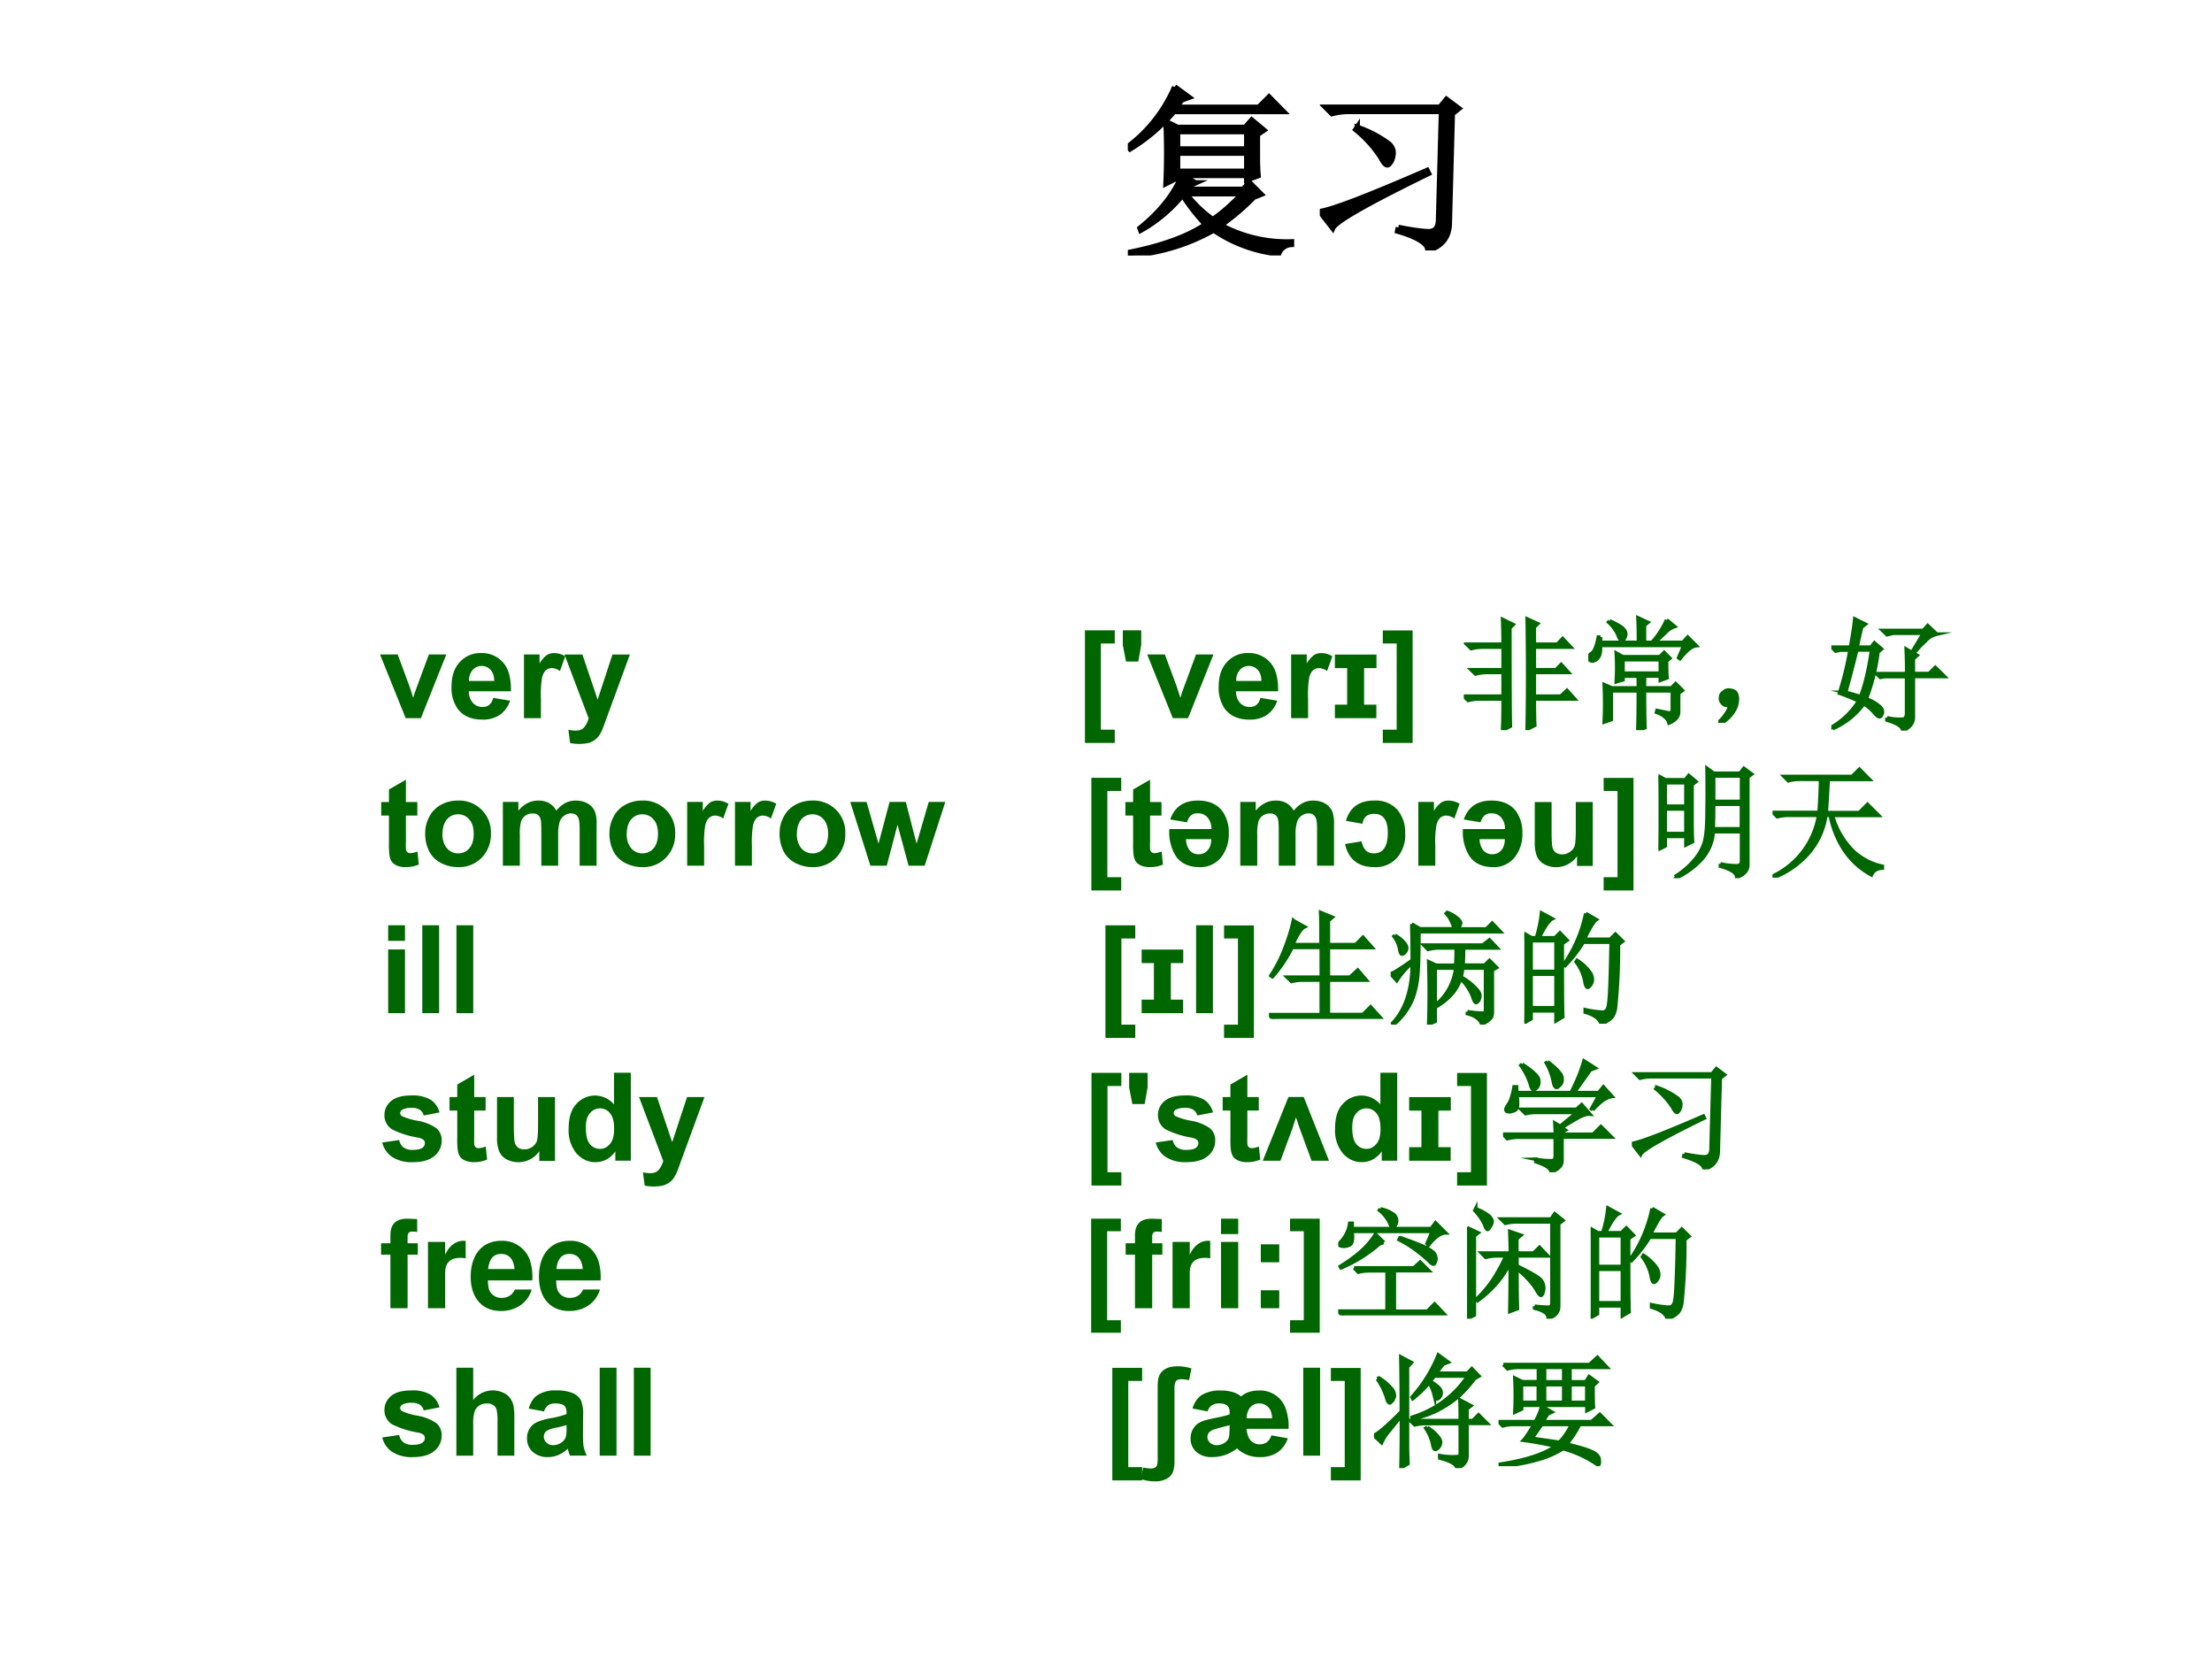 <svg xmlns="http://www.w3.org/2000/svg" xmlns:xlink="http://www.w3.org/1999/xlink" width="960" height="720" viewBox="0 0 720 540"><rect x="0" y="0" width="720" height="540" fill="#808080" stroke="none"/><g data-name="P"><clipPath id="a"><path fill-rule="evenodd" d="M0 540h720V0H0Z"/></clipPath><g clip-path="url(#a)"><path fill="#fff" fill-rule="evenodd" d="M0 540h720V0H0Z"/></g></g><g data-name="P"><symbol id="b"><path d="M.27.672V.578h.375v.094H.27m0-.117V.457h.375v.098H.27m.046-.22a.668.668 0 0 1 .145-.14c.05.034.103.081.16.14H.316m-.062.58L.332.858.293.844.262.804H.71L.766.86.844.781H.25A.981.981 0 0 0 .012.578L0 .59a.795.795 0 0 1 .254.324m.113-.52L.336.38.32.359h.305L.66.395.723.332.683.316C.624.256.564.206.504.164a.757.757 0 0 1 .384-.09V.06a.077.077 0 0 1-.07-.051.764.764 0 0 0-.352.129A1.094 1.094 0 0 0 .004 0v.016c.182.036.322.087.418.152a1.06 1.06 0 0 0-.125.16A.789.789 0 0 0 .07.137L.066.148c.11.089.185.184.227.286H.27V.422L.207.39a3.7 3.7 0 0 1 0 .336L.27.695h.367l.035.04L.738.68.703.656V.543c0-.042.001-.078.004-.11L.645.41v.024H.297l.07-.04Z"/></symbol><symbol id="c"><path d="M.426.125C.506.109.563.102.594.102c.034.002.05.024.05.066L.66.754h-.5A.355.355 0 0 1 .066.742L.031.777h.621L.687.82.754.77.719.742.703.152C.703.074.664.023.586 0 .589.036.534.072.422.105l.004.02M0 .211c.07.01.264.085.582.223L.59.418C.26.257.086.158.07.121L0 .211m.203.457a.632.632 0 0 0 .172-.09C.391.563.398.547.398.531A.104.104 0 0 0 .387.484C.379.471.372.464.367.464c-.01 0-.022.014-.035.04a.66.66 0 0 1-.137.152l.008.012Z"/></symbol><use xlink:href="#b" transform="matrix(60 0 0 -60 367.104 83.16)"/><use xlink:href="#c" transform="matrix(60 0 0 -60 429.592 81.519)"/><use xlink:href="#b" fill="none" stroke="#000" stroke-miterlimit="10" stroke-width=".029" transform="matrix(60 0 0 -60 367.104 83.16)"/><use xlink:href="#c" fill="none" stroke="#000" stroke-miterlimit="10" stroke-width=".029" transform="matrix(60 0 0 -60 429.592 81.519)"/><symbol id="d"><path d="M-2147483500-2147483500Z"/></symbol><use xlink:href="#d" transform="matrix(60 0 0 -60 128849010000 -128849010000)"/></g><g data-name="P"><symbol id="e"><path d="M.209 0 0 .519h.144L.242.254.27.166.284.21.3.254l.098.265H.54L.333 0H.209Z"/></symbol><symbol id="f"><path d="M.34.177.477.154A.225.225 0 0 0 .394.039.245.245 0 0 0 .25 0c-.09 0-.156.03-.2.088A.297.297 0 0 0 0 .268c0 .085.022.152.067.2a.222.222 0 0 0 .17.074A.23.23 0 0 0 .42.465C.465.415.486.337.484.231H.141A.14.14 0 0 1 .174.136.104.104 0 0 1 .253.103c.021 0 .04.005.054.017.015.012.026.03.033.057m.008.138c0 .04-.011.07-.03.09a.094.094 0 0 1-.072.032.095.095 0 0 1-.074-.033.127.127 0 0 1-.029-.089h.205Z"/></symbol><symbol id="g"><path d="M.137 0H0v.519h.127V.445a.224.224 0 0 0 .059.069.11.11 0 0 0 .06.016.174.174 0 0 0 .09-.026L.293.384A.12.12 0 0 1 .23.408.075.075 0 0 1 .18.391C.167.381.156.361.148.334A.832.832 0 0 1 .138.16V0Z"/></symbol><symbol id="h"><path d="M0 .729h.146L.27.361l.121.368h.142L.35.23.317.14A.357.357 0 0 0 .283.07.142.142 0 0 0 .245.032.158.158 0 0 0 .193.008a.364.364 0 0 0-.147 0L.032.116A.304.304 0 0 1 .091.109c.032 0 .056.01.071.029a.192.192 0 0 1 .035.071L0 .729Z"/></symbol><symbol id="i"><path d="M-2147483500-2147483500Z"/></symbol><symbol id="j"><path d="M0 0v.917h.243V.81H.13V.108h.113V0H0Z"/></symbol><symbol id="k"><path d="M.026 0 0 .133v.121h.15v-.12L.126 0H.026Z"/></symbol><symbol id="l"><path d="M.339 0H0v.11h.1v.298H0v.11h.339v-.11H.238V.11h.1V0Z"/></symbol><symbol id="m"><path d="M.243.917V0H0v.108h.113V.81H0v.106h.243Z"/></symbol><use xlink:href="#e" fill="#060" transform="matrix(39.96 0 0 -39.96 123.695 233.76)"/><use xlink:href="#f" fill="#060" transform="matrix(39.96 0 0 -39.96 146.966 234.228)"/><use xlink:href="#g" fill="#060" transform="matrix(39.96 0 0 -39.96 170.55 233.76)"/><use xlink:href="#h" fill="#060" transform="matrix(39.96 0 0 -39.96 183.733 242.17)"/><use xlink:href="#i" fill="#060" transform="matrix(39.96 0 0 -39.96 85813440000 -85813440000)"/><use xlink:href="#i" fill="#060" transform="matrix(39.96 0 0 -39.96 85813440000 -85813440000)"/><use xlink:href="#i" fill="#060" transform="matrix(39.96 0 0 -39.96 85813440000 -85813440000)"/><use xlink:href="#i" fill="#060" transform="matrix(39.96 0 0 -39.96 85813440000 -85813440000)"/><use xlink:href="#i" fill="#060" transform="matrix(39.96 0 0 -39.96 85813440000 -85813440000)"/><use xlink:href="#i" fill="#060" transform="matrix(39.96 0 0 -39.96 85813440000 -85813440000)"/><use xlink:href="#i" fill="#060" transform="matrix(39.96 0 0 -39.96 85813440000 -85813440000)"/><use xlink:href="#i" fill="#060" transform="matrix(39.96 0 0 -39.96 85813440000 -85813440000)"/><use xlink:href="#i" fill="#060" transform="matrix(39.96 0 0 -39.96 85813440000 -85813440000)"/><use xlink:href="#i" fill="#060" transform="matrix(39.96 0 0 -39.96 85813440000 -85813440000)"/><use xlink:href="#i" fill="#060" transform="matrix(39.96 0 0 -39.96 85813440000 -85813440000)"/><use xlink:href="#i" fill="#060" transform="matrix(39.96 0 0 -39.96 85813440000 -85813440000)"/><use xlink:href="#i" fill="#060" transform="matrix(39.96 0 0 -39.96 85813440000 -85813440000)"/><use xlink:href="#j" fill="#060" transform="matrix(39.96 0 0 -39.96 353.142 241.818)"/><use xlink:href="#k" fill="#060" transform="matrix(39.96 0 0 -39.96 365.475 215.321)"/><use xlink:href="#e" fill="#060" transform="matrix(39.96 0 0 -39.96 373.405 233.76)"/><use xlink:href="#f" fill="#060" transform="matrix(39.96 0 0 -39.96 396.676 234.228)"/><use xlink:href="#g" fill="#060" transform="matrix(39.96 0 0 -39.96 420.26 233.76)"/><use xlink:href="#l" fill="#060" transform="matrix(39.96 0 0 -39.96 434.497 233.76)"/><use xlink:href="#m" fill="#060" transform="matrix(39.96 0 0 -39.96 450.095 241.818)"/><use xlink:href="#i" fill="#060" transform="matrix(39.96 0 0 -39.96 85813440000 -85813440000)"/><symbol id="n"><path d="M.316 0C.32.099.32.184.32.254H.13A.355.355 0 0 1 .035.242L0 .277h.32V.47H.187A.355.355 0 0 1 .095.457L.059.492H.32v.184H.152A.355.355 0 0 1 .06.664L.023.7H.32C.32.733.32.801.316.902L.402.86.375.832c0-.43.001-.697.004-.8L.316 0m.258.254c0-.11.002-.181.004-.215L.516.008a25.314 25.314 0 0 1 0 .898L.602.867.574.84V.7h.188l.043.046.066-.07H.574V.492H.75l.043.043L.852.47H.574V.277H.79l.05.047.063-.07H.574Z"/></symbol><symbol id="o"><path d="M.173.89C.236.863.273.84.286.825.3.81.306.794.306.781A.09.09 0 0 0 .298.754C.293.74.285.734.275.73.265.728.253.745.24.781A.314.314 0 0 1 .165.88L.173.89M.1.758V.715h.309c0 .099-.002.165-.004.2L.486.878.458.855v-.14h.313L.81.758l.07-.07C.844.684.8.65.747.582L.736.59.779.69h-.68C.102.645.096.612.083.594A.07.07 0 0 0 .036.563C.021.563.01.569.006.582 0 .598.008.613.032.629c.02.016.037.058.05.129H.1m.539.14L.704.844A.176.176 0 0 1 .634.8a1.473 1.473 0 0 0-.09-.082L.533.73a.7.7 0 0 1 .105.168M.283.574v-.11h.304v.11H.283M.56.16.658.14c.018 0 .027.01.027.028V.32H.458c0-.148.002-.248.004-.3L.404 0c.002.063.004.17.004.32h-.22V.086L.13.066a3.052 3.052 0 0 1 0 .305L.193.344h.215V.44H.283v-.03L.228.394a1.761 1.761 0 0 1 0 .234L.283.598h.3l.035.035.047-.047L.638.563c0-.068.001-.114.004-.137L.587.406v.035H.458V.344h.22l.034.035.055-.055L.736.301V.148C.736.11.71.08.658.058.648.096.613.125.556.146L.56.16Z"/></symbol><symbol id="p"><path d="M.055.061A.218.218 0 0 1 .094.14C.07.14.054.143.043.151A.071.071 0 0 0 .02.182a.08.08 0 0 0 0 .035C.022.23.03.242.047.253.062.266.082.27.105.264.13.26.143.25.148.234a.104.104 0 0 0 .008-.04.23.23 0 0 0-.011-.062A.247.247 0 0 0 .09.049C.064.021.042.005.023.003.008 0 0 0 0 .003a.249.249 0 0 1 .055.059Z"/></symbol><symbol id="q"><path d="M.453.105A.405.405 0 0 1 .586.094C.602.096.61.109.613.133V.44h-.18L.399.434l-.03.03h.245c0 .074-.001.14-.004.2L.656.637.75.793H.504L.454.781.417.816H.75l.035.04.074-.07A.177.177 0 0 1 .766.73.901.901 0 0 1 .672.63L.699.613.668.586V.465h.129l.05.05.075-.074H.668V.117C.671.065.642.026.582 0c0 .031-.043.06-.129.086v.02M.012.015 0 .027a.632.632 0 0 1 .223.215C.153.273.1.294.066.305.1.41.13.529.152.656H.074L.035.648.004.68h.152c.018.099.03.175.035.23L.277.867.247.844A5.115 5.115 0 0 1 .21.68h.113l.028.035.058-.05L.38.64A1.638 1.638 0 0 0 .285.258a.313.313 0 0 0 .11-.063C.413.18.419.161.415.141.408.122.401.113.394.113c-.01 0-.023.008-.036.024a.408.408 0 0 1-.093.082.625.625 0 0 0-.254-.203m.105.296C.146.305.187.293.238.277c.037.094.067.22.09.38H.207a10.32 10.32 0 0 0-.09-.345Z"/></symbol><use xlink:href="#n" fill="#060" transform="matrix(39.96 0 0 -39.96 476.475 237.662)"/><use xlink:href="#o" fill="#060" transform="matrix(39.96 0 0 -39.96 516.972 237.662)"/><use xlink:href="#p" fill="#060" transform="matrix(39.96 0 0 -39.96 559.289 235.269)"/><use xlink:href="#q" fill="#060" transform="matrix(39.96 0 0 -39.96 596.091 237.818)"/><use xlink:href="#n" fill="none" stroke="#060" stroke-miterlimit="10" stroke-width=".029" transform="matrix(39.96 0 0 -39.96 476.475 237.662)"/><use xlink:href="#o" fill="none" stroke="#060" stroke-miterlimit="10" stroke-width=".029" transform="matrix(39.96 0 0 -39.96 516.972 237.662)"/><use xlink:href="#p" fill="none" stroke="#060" stroke-miterlimit="10" stroke-width=".029" transform="matrix(39.96 0 0 -39.96 559.289 235.269)"/><use xlink:href="#q" fill="none" stroke="#060" stroke-miterlimit="10" stroke-width=".029" transform="matrix(39.96 0 0 -39.96 596.091 237.818)"/><use xlink:href="#d" fill="#060" transform="matrix(39.96 0 0 -39.96 85813440000 -85813440000)"/></g><g data-name="P"><symbol id="r"><path d="M.294.53V.42H.201V.213C.2.17.2.145.203.138A.032.032 0 0 1 .215.12.04.04 0 0 1 .24.114c.012 0 .03.004.055.013L.306.021A.273.273 0 0 0 .197 0 .175.175 0 0 0 .13.012a.102.102 0 0 0-.044.032.132.132 0 0 0-.019.054.665.665 0 0 0-.004.097V.42H0v.11h.063v.102l.138.08V.53h.093Z"/></symbol><symbol id="s"><path d="M0 .278c0 .046.011.09.034.133a.232.232 0 0 0 .095.097.285.285 0 0 0 .138.034.258.258 0 0 0 .268-.27A.268.268 0 0 0 .46.077.256.256 0 0 0 .269 0a.303.303 0 0 0-.137.032.222.222 0 0 0-.098.094A.316.316 0 0 0 0 .278M.14.271C.14.22.154.181.178.153a.116.116 0 0 1 .09-.041c.036 0 .066.013.09.04.025.028.037.068.037.12 0 .05-.012.09-.037.117a.115.115 0 0 1-.09.041.116.116 0 0 1-.09-.04C.153.361.141.321.141.27Z"/></symbol><symbol id="t"><path d="M0 .519h.126V.448c.046.055.1.082.162.082A.174.174 0 0 0 .375.51a.158.158 0 0 0 .06-.062.24.24 0 0 0 .073.062.18.18 0 0 0 .085.02C.63.53.663.522.689.507A.14.14 0 0 0 .75.439.295.295 0 0 0 .763.332V0H.625v.296c0 .052-.004.085-.014.1C.6.416.58.426.553.426A.094.094 0 0 1 .499.407.098.098 0 0 1 .462.356.368.368 0 0 1 .45.249V0H.313v.284c0 .05-.002.083-.007.098a.062.062 0 0 1-.023.033.07.07 0 0 1-.041.01A.095.095 0 0 1 .148.36a.375.375 0 0 1-.01-.107V0H0v.519Z"/></symbol><symbol id="u"><path d="M.164 0 0 .519h.133L.23.179l.09.34h.132L.54.179l.099.34h.135L.606 0H.475l-.09.333L.297 0H.164Z"/></symbol><symbol id="v"><path d="M.486.275a.303.303 0 0 0-.06-.192A.215.215 0 0 0 .249 0C.16 0 .095.03.053.093A.371.371 0 0 0 .002.31h.343A.15.15 0 0 1 .317.4a.1.1 0 0 1-.084.038C.19.44.16.415.146.365L.009.388C.045.491.12.542.235.542c.09 0 .157-.03.2-.088a.296.296 0 0 0 .051-.18M.343.228H.138A.148.148 0 0 1 .163.143.09.09 0 0 1 .24.105c.033 0 .059.012.078.037.017.022.025.05.025.085Z"/></symbol><symbol id="w"><path d="M.49.27A.285.285 0 0 0 .425.078.233.233 0 0 0 .24 0C.108 0 .028.063 0 .188L.135.21C.147.145.18.112.234.112.31.112.348.168.348.28c0 .103-.037.154-.112.154C.182.434.15.407.142.353L.007.377c.032.11.109.165.23.165A.236.236 0 0 0 .427.466.284.284 0 0 0 .489.27Z"/></symbol><symbol id="x"><path d="M.344.012v.077A.207.207 0 0 0 .078.023a.135.135 0 0 0-.06.064A.288.288 0 0 0 0 .202V.53h.137V.292C.137.219.14.174.145.158a.076.076 0 0 1 .027-.04.086.086 0 0 1 .051-.014c.024 0 .045.007.063.02A.1.1 0 0 1 .324.17c.007.02.01.066.01.14v.22h.138V.01H.344Z"/></symbol><use xlink:href="#r" fill="#060" transform="matrix(39.984 0 0 -39.984 124.085 282.249)"/><use xlink:href="#s" fill="#060" transform="matrix(39.984 0 0 -39.984 138.396 282.249)"/><use xlink:href="#t" fill="#060" transform="matrix(39.984 0 0 -39.984 163.685 281.78)"/><use xlink:href="#s" fill="#060" transform="matrix(39.984 0 0 -39.984 198.372 282.249)"/><use xlink:href="#g" fill="#060" transform="matrix(39.984 0 0 -39.984 223.677 281.78)"/><use xlink:href="#g" fill="#060" transform="matrix(39.984 0 0 -39.984 239.23 281.78)"/><use xlink:href="#s" fill="#060" transform="matrix(39.984 0 0 -39.984 253.75 282.249)"/><use xlink:href="#u" fill="#060" transform="matrix(39.984 0 0 -39.984 276.754 281.78)"/><use xlink:href="#i" fill="#060" transform="matrix(39.984 0 0 -39.984 85864980000 -85864980000)"/><use xlink:href="#i" fill="#060" transform="matrix(39.984 0 0 -39.984 85864980000 -85864980000)"/><use xlink:href="#i" fill="#060" transform="matrix(39.984 0 0 -39.984 85864980000 -85864980000)"/><use xlink:href="#i" fill="#060" transform="matrix(39.984 0 0 -39.984 85864980000 -85864980000)"/><use xlink:href="#j" fill="#060" transform="matrix(39.984 0 0 -39.984 355.239 289.843)"/><use xlink:href="#r" fill="#060" transform="matrix(39.984 0 0 -39.984 366.308 282.249)"/><use xlink:href="#v" fill="#060" transform="matrix(39.984 0 0 -39.984 380.534 282.249)"/><use xlink:href="#t" fill="#060" transform="matrix(39.984 0 0 -39.984 403.709 281.78)"/><use xlink:href="#w" fill="#060" transform="matrix(39.984 0 0 -39.984 437.81 282.249)"/><use xlink:href="#g" fill="#060" transform="matrix(39.984 0 0 -39.984 461.661 281.78)"/><use xlink:href="#v" fill="#060" transform="matrix(39.984 0 0 -39.984 476.096 282.249)"/><use xlink:href="#x" fill="#060" transform="matrix(39.984 0 0 -39.984 499.563 282.249)"/><use xlink:href="#m" fill="#060" transform="matrix(39.984 0 0 -39.984 521.983 289.843)"/><symbol id="y"><path d="M.273.45c0-.068.002-.12.004-.153L.223.27v.07H.055V.262L0 .234a9.373 9.373 0 0 1 0 .598L.055.801h.164l.027.035.059-.05L.273.761V.449M.055.777V.586h.168v.191H.055m0-.215V.363h.168v.2H.055M.133.011C.195.05.246.094.285.14a.4.4 0 0 1 .086.144c.016.05.024.133.024.25.002.12.002.24 0 .36l.054-.04h.215l.031.04.063-.047L.727.824v-.71C.729.065.699.03.637.007c0 .036-.045.066-.133.09v.02A.53.53 0 0 1 .637.101c.026 0 .039.013.039.039v.238h-.23A.372.372 0 0 0 .343.145.67.67 0 0 0 .14 0L.133.012m.316.82V.625h.227v.207H.449m0-.23c0-.07-.001-.137-.004-.2h.23v.2H.45Z"/></symbol><symbol id="z"><path d="M.094.824h.554l.059.059L.789.8H.453A8.17 8.17 0 0 0 .437.53h.27l.066.067.09-.09H.488A.647.647 0 0 1 .664.21a.5.5 0 0 1 .23-.117V.078C.85.076.82.058.805.023a.618.618 0 0 0-.242.235.792.792 0 0 0-.093.25H.434A.6.6 0 0 0 .28.184.735.735 0 0 0 .008 0L0 .012a.664.664 0 0 1 .375.496H.133A.355.355 0 0 1 .039.496L.004.531h.375c.008.12.012.21.012.27H.223A.355.355 0 0 1 .129.789L.094.824Z"/></symbol><use xlink:href="#y" fill="#060" transform="matrix(39.984 0 0 -39.984 539.84 285.84)"/><use xlink:href="#z" fill="#060" transform="matrix(39.984 0 0 -39.984 576.953 285.685)"/><use xlink:href="#y" fill="none" stroke="#060" stroke-miterlimit="10" stroke-width=".029" transform="matrix(39.984 0 0 -39.984 539.84 285.84)"/><use xlink:href="#z" fill="none" stroke="#060" stroke-miterlimit="10" stroke-width=".029" transform="matrix(39.984 0 0 -39.984 576.953 285.685)"/><use xlink:href="#d" fill="#060" transform="matrix(39.984 0 0 -39.984 85864980000 -85864980000)"/></g><g data-name="P"><symbol id="A"><path d="M0 .589v.127h.137V.589H0M0 0v.519h.137V0H0Z"/></symbol><symbol id="B"><path d="M0 0v.716h.137V0H0Z"/></symbol><use xlink:href="#A" fill="#060" transform="matrix(39.96 0 0 -39.96 126.348 329.78)"/><use xlink:href="#B" fill="#060" transform="matrix(39.96 0 0 -39.96 137.457 329.78)"/><use xlink:href="#B" fill="#060" transform="matrix(39.96 0 0 -39.96 148.566 329.78)"/><use xlink:href="#i" fill="#060" transform="matrix(39.96 0 0 -39.96 85813440000 -85813440000)"/><use xlink:href="#i" fill="#060" transform="matrix(39.96 0 0 -39.96 85813440000 -85813440000)"/><use xlink:href="#i" fill="#060" transform="matrix(39.96 0 0 -39.96 85813440000 -85813440000)"/><use xlink:href="#i" fill="#060" transform="matrix(39.96 0 0 -39.96 85813440000 -85813440000)"/><use xlink:href="#i" fill="#060" transform="matrix(39.96 0 0 -39.96 85813440000 -85813440000)"/><use xlink:href="#i" fill="#060" transform="matrix(39.96 0 0 -39.96 85813440000 -85813440000)"/><use xlink:href="#i" fill="#060" transform="matrix(39.96 0 0 -39.96 85813440000 -85813440000)"/><use xlink:href="#i" fill="#060" transform="matrix(39.96 0 0 -39.96 85813440000 -85813440000)"/><use xlink:href="#i" fill="#060" transform="matrix(39.96 0 0 -39.96 85813440000 -85813440000)"/><use xlink:href="#i" fill="#060" transform="matrix(39.96 0 0 -39.96 85813440000 -85813440000)"/><use xlink:href="#i" fill="#060" transform="matrix(39.96 0 0 -39.96 85813440000 -85813440000)"/><use xlink:href="#i" fill="#060" transform="matrix(39.96 0 0 -39.96 85813440000 -85813440000)"/><use xlink:href="#i" fill="#060" transform="matrix(39.96 0 0 -39.96 85813440000 -85813440000)"/><use xlink:href="#i" fill="#060" transform="matrix(39.96 0 0 -39.96 85813440000 -85813440000)"/><use xlink:href="#i" fill="#060" transform="matrix(39.96 0 0 -39.96 85813440000 -85813440000)"/><use xlink:href="#i" fill="#060" transform="matrix(39.96 0 0 -39.96 85813440000 -85813440000)"/><use xlink:href="#i" fill="#060" transform="matrix(39.96 0 0 -39.96 85813440000 -85813440000)"/><use xlink:href="#i" fill="#060" transform="matrix(39.96 0 0 -39.96 85813440000 -85813440000)"/><use xlink:href="#j" fill="#060" transform="matrix(39.96 0 0 -39.96 359.815 337.838)"/><use xlink:href="#l" fill="#060" transform="matrix(39.96 0 0 -39.96 371.6 329.78)"/><use xlink:href="#B" fill="#060" transform="matrix(39.96 0 0 -39.96 389.325 329.78)"/><use xlink:href="#m" fill="#060" transform="matrix(39.96 0 0 -39.96 398.427 337.838)"/><symbol id="C"><path d="M.2.8.29.75C.262.737.231.689.194.605h.23c0 .12 0 .208-.003.262L.516.828.484.801V.605h.223l.059.06L.84.581H.484V.34H.66l.063.058.07-.082H.484v-.28h.282l.062.062.078-.086H.13A.355.355 0 0 1 .035 0L0 .035h.426v.281H.277A.355.355 0 0 1 .184.305L.148.34h.278v.242H.188a1.054 1.054 0 0 0-.16-.238L.015.352C.06.419.098.493.129.574c.031.08.055.156.07.227Z"/></symbol><symbol id="D"><path d="M.172.82.238.781h.278A.165.165 0 0 1 .5.832a.234.234 0 0 1-.047.074l.008.008A.269.269 0 0 0 .55.86C.564.846.57.836.57.83.57.814.56.798.538.78h.242l.047.047.067-.07H.23C.23.615.228.507.223.434A.757.757 0 0 0 .18.214.544.544 0 0 0 .023 0L.016.012c.106.112.16.276.16.492A.67.67 0 0 1 .05.359L0 .414c.02.005.08.042.176.11 0 .12-.002.218-.004.296M.035.727A.267.267 0 0 0 .113.664C.126.648.132.633.13.617A.058.058 0 0 0 .102.578C.089.568.079.58.074.613A.25.25 0 0 1 .027.72l.008.008m.59-.622A.796.796 0 0 1 .762.094c.008.002.011.01.011.023v.344H.586C.576.33.506.228.379.152L.37.164a.456.456 0 0 1 .16.297H.363V.027L.31.004a8.004 8.004 0 0 1 0 .508L.37.484h.16c.003.042.004.089.004.141H.398A.355.355 0 0 1 .305.613L.27.648h.48l.055.043.062-.066H.594C.594.57.592.523.59.485h.176l.039.038.058-.058-.035-.02V.102C.828.076.822.057.808.047a.162.162 0 0 0-.066-.04C.724.048.685.075.625.09v.015M.582.383A.467.467 0 0 0 .703.285C.72.267.727.25.727.235a.075.075 0 0 0-.012-.04C.707.185.7.18.695.18.688.18.678.197.668.23a.413.413 0 0 1-.094.141l.008.012Z"/></symbol><symbol id="E"><path d="M.055.676v-.25h.203v.25H.055m0-.274V.13h.203v.273H.055m.254.25c0-.304 0-.504.004-.597L.258.023v.082H.055V.04L0 .008a17.08 17.08 0 0 1 0 .726L.059.7h.039A.98.98 0 0 1 .14.902L.227.855C.2.842.165.79.12.7H.25l.04.04.058-.06-.04-.027M.5.898l.086-.05C.566.835.533.78.488.688H.7L.742.73.801.672.766.645a4.532 4.532 0 0 0-.024-.52C.734.085.722.059.703.043A.213.213 0 0 0 .625 0C.612.042.569.073.496.094v.02a.82.82 0 0 1 .14-.02c.03 0 .046.022.051.066.008.044.015.212.02.504H.48A1.06 1.06 0 0 0 .332.473L.32.48A1.113 1.113 0 0 1 .5.898M.43.516A.375.375 0 0 0 .54.41.12.12 0 0 0 .554.363.073.073 0 0 0 .539.316C.53.303.521.296.516.296c-.01 0-.019.02-.024.056a.383.383 0 0 1-.07.152L.43.516Z"/></symbol><use xlink:href="#C" fill="#060" transform="matrix(39.96 0 0 -39.96 413.043 331.653)"/><use xlink:href="#D" fill="#060" transform="matrix(39.96 0 0 -39.96 452.655 333.526)"/><use xlink:href="#E" fill="#060" transform="matrix(39.96 0 0 -39.96 496.169 333.214)"/><use xlink:href="#C" fill="none" stroke="#060" stroke-miterlimit="10" stroke-width=".029" transform="matrix(39.96 0 0 -39.96 413.043 331.653)"/><use xlink:href="#D" fill="none" stroke="#060" stroke-miterlimit="10" stroke-width=".029" transform="matrix(39.96 0 0 -39.96 452.655 333.526)"/><use xlink:href="#E" fill="none" stroke="#060" stroke-miterlimit="10" stroke-width=".029" transform="matrix(39.96 0 0 -39.96 496.169 333.214)"/><use xlink:href="#d" fill="#060" transform="matrix(39.96 0 0 -39.96 85813440000 -85813440000)"/></g><g data-name="P"><symbol id="F"><path d="m0 .16.138.02A.102.102 0 0 1 .173.12.121.121 0 0 1 .25.1C.284.1.31.105.329.118.34.128.347.14.347.155c0 .01-.004.02-.01.026A.11.11 0 0 1 .29.2a.74.74 0 0 0-.21.067.134.134 0 0 0-.062.117c0 .045.018.082.053.113.036.03.09.046.165.046A.288.288 0 0 0 .396.507a.177.177 0 0 0 .07-.102L.338.38a.08.08 0 0 1-.031.046.114.114 0 0 1-.066.016.15.15 0 0 1-.078-.015A.033.033 0 0 1 .146.4C.146.39.151.382.16.375A.514.514 0 0 1 .288.337.382.382 0 0 0 .441.276.127.127 0 0 0 .484.174.157.157 0 0 0 .424.05C.386.017.327 0 .25 0A.29.29 0 0 0 .08.043.198.198 0 0 0 0 .16Z"/></symbol><symbol id="G"><path d="M.506.012H.38v.076A.208.208 0 0 0 .304.02.193.193 0 0 0 .217 0c-.06 0-.11.024-.154.072a.295.295 0 0 0-.063.2c0 .089.02.156.062.201A.202.202 0 0 0 .369.47v.258h.137V.012M.14.282c0-.055.008-.095.023-.12A.104.104 0 0 1 .256.108c.031 0 .058.014.08.04C.36.175.37.216.37.27c0 .06-.011.102-.033.128a.102.102 0 0 1-.082.04.104.104 0 0 1-.082-.04C.15.373.14.335.14.283Z"/></symbol><symbol id="H"><path d="M.539 0H.397L.3.265a.579.579 0 0 0-.015.044A1.045 1.045 0 0 1 .27.353L.242.265.144 0H0l.209.519h.124L.539 0Z"/></symbol><use xlink:href="#F" fill="#060" transform="matrix(39.984 0 0 -39.984 124.417 378.279)"/><use xlink:href="#r" fill="#060" transform="matrix(39.984 0 0 -39.984 146.316 378.279)"/><use xlink:href="#x" fill="#060" transform="matrix(39.984 0 0 -39.984 161.779 378.279)"/><use xlink:href="#G" fill="#060" transform="matrix(39.984 0 0 -39.984 185.096 378.279)"/><use xlink:href="#h" fill="#060" transform="matrix(39.984 0 0 -39.984 208 386.225)"/><use xlink:href="#i" fill="#060" transform="matrix(39.984 0 0 -39.984 85864980000 -85864980000)"/><use xlink:href="#i" fill="#060" transform="matrix(39.984 0 0 -39.984 85864980000 -85864980000)"/><use xlink:href="#i" fill="#060" transform="matrix(39.984 0 0 -39.984 85864980000 -85864980000)"/><use xlink:href="#i" fill="#060" transform="matrix(39.984 0 0 -39.984 85864980000 -85864980000)"/><use xlink:href="#i" fill="#060" transform="matrix(39.984 0 0 -39.984 85864980000 -85864980000)"/><use xlink:href="#i" fill="#060" transform="matrix(39.984 0 0 -39.984 85864980000 -85864980000)"/><use xlink:href="#i" fill="#060" transform="matrix(39.984 0 0 -39.984 85864980000 -85864980000)"/><use xlink:href="#i" fill="#060" transform="matrix(39.984 0 0 -39.984 85864980000 -85864980000)"/><use xlink:href="#i" fill="#060" transform="matrix(39.984 0 0 -39.984 85864980000 -85864980000)"/><use xlink:href="#i" fill="#060" transform="matrix(39.984 0 0 -39.984 85864980000 -85864980000)"/><use xlink:href="#i" fill="#060" transform="matrix(39.984 0 0 -39.984 85864980000 -85864980000)"/><use xlink:href="#j" fill="#060" transform="matrix(39.984 0 0 -39.984 355.279 385.873)"/><use xlink:href="#k" fill="#060" transform="matrix(39.984 0 0 -39.984 367.54 359.36)"/><use xlink:href="#F" fill="#060" transform="matrix(39.984 0 0 -39.984 376.196 378.279)"/><use xlink:href="#r" fill="#060" transform="matrix(39.984 0 0 -39.984 397.976 378.279)"/><use xlink:href="#H" fill="#060" transform="matrix(39.984 0 0 -39.984 411.036 377.81)"/><use xlink:href="#G" fill="#060" transform="matrix(39.984 0 0 -39.984 434.556 378.279)"/><use xlink:href="#l" fill="#060" transform="matrix(39.984 0 0 -39.984 458.674 377.81)"/><use xlink:href="#m" fill="#060" transform="matrix(39.984 0 0 -39.984 474.282 385.873)"/><symbol id="I"><path d="M.156.879C.24.824.284.783.29.754.294.728.29.707.277.69.264.678.255.671.25.671.24.672.23.687.223.716A.539.539 0 0 1 .145.87L.156.88m.207.02C.44.84.478.798.48.768.483.744.478.725.465.712.452.698.443.69.437.69.424.691.415.707.41.738a.515.515 0 0 1-.058.153l.011.007M.73.508.72.516.78.625H.113A.335.335 0 0 0 .117.539C.115.52.104.505.086.5A.128.128 0 0 0 .055.492.074.074 0 0 0 .03.496C.026.501.023.506.023.508c0 .01.007.025.02.043.02.028.036.077.047.144h.02L.112.648h.442c.05.097.084.183.105.258L.75.848.71.832.579.648h.2l.038.047.07-.078C.843.612.79.576.73.507M.266.106A.582.582 0 0 1 .395.094c.02 0 .03.013.03.039v.152H.13A.355.355 0 0 1 .035.273L0 .31h.426c0 .023-.002.053-.004.09L.465.374l.137.113H.277A.355.355 0 0 1 .184.477L.148.512h.45L.64.55.707.473C.687.475.657.467.621.449A2.814 2.814 0 0 1 .477.363l.03-.02L.48.329v-.02h.254l.063.063.086-.086H.48V.094C.48.054.45.024.39 0 .394.029.353.057.267.086v.02Z"/></symbol><use xlink:href="#I" fill="#060" transform="matrix(39.984 0 0 -39.984 489.233 381.558)"/><use xlink:href="#c" fill="#060" transform="matrix(39.984 0 0 -39.984 531.187 380.621)"/><use xlink:href="#I" fill="none" stroke="#060" stroke-miterlimit="10" stroke-width=".029" transform="matrix(39.984 0 0 -39.984 489.233 381.558)"/><use xlink:href="#c" fill="none" stroke="#060" stroke-miterlimit="10" stroke-width=".029" transform="matrix(39.984 0 0 -39.984 531.187 380.621)"/><use xlink:href="#d" fill="#060" transform="matrix(39.984 0 0 -39.984 85864980000 -85864980000)"/></g><g data-name="P"><symbol id="J"><path d="M.299.529H.216v.053c0 .028.012.042.038.042a.28.28 0 0 0 .04-.003v.105l-.08.003C.121.729.076.685.076.594V.529H0V.436h.076V0h.14v.436h.083v.093Z"/></symbol><symbol id="K"><path d="M0 .54V0h.14v.287C.14.369.181.41.263.41A.247.247 0 0 0 .307.406v.142L.29.549C.226.549.171.507.14.434V.54H0Z"/></symbol><symbol id="L"><path d="M.502.249a.452.452 0 0 1-.02.166.237.237 0 0 1-.232.157C.095.572 0 .46 0 .279 0 .106.094 0 .247 0c.121 0 .219.068.25.175H.359C.342.132.303.107.252.107A.106.106 0 0 0 .16.154C.147.174.142.198.14.249h.362m-.36.093c.009.083.044.123.106.123C.312.465.35.422.357.342H.142Z"/></symbol><symbol id="M"><path d="M.242.929H0V0h.242v.102H.13v.725h.112v.102Z"/></symbol><symbol id="N"><path d="M.14.54H0V0h.14v.54m0 .189H0V.604h.14v.125Z"/></symbol><symbol id="O"><path d="M.15.146H0V0h.15v.146m0 .374H0V.374h.15V.52Z"/></symbol><symbol id="P"><path d="M0 0h.242v.929H0V.827h.112V.102H0V0Z"/></symbol><use xlink:href="#J" fill="#060" transform="matrix(39.96 0 0 -39.96 124.04 425.81)"/><use xlink:href="#K" fill="#060" transform="matrix(39.96 0 0 -39.96 139.304 425.81)"/><use xlink:href="#L" fill="#060" transform="matrix(39.96 0 0 -39.96 153.21 426.73)"/><use xlink:href="#L" fill="#060" transform="matrix(39.96 0 0 -39.96 175.428 426.73)"/><use xlink:href="#d" fill="#060" transform="matrix(39.96 0 0 -39.96 85813440000 -85813440000)"/><use xlink:href="#d" fill="#060" transform="matrix(39.96 0 0 -39.96 85813440000 -85813440000)"/><use xlink:href="#d" fill="#060" transform="matrix(39.96 0 0 -39.96 85813440000 -85813440000)"/><use xlink:href="#d" fill="#060" transform="matrix(39.96 0 0 -39.96 85813440000 -85813440000)"/><use xlink:href="#d" fill="#060" transform="matrix(39.96 0 0 -39.96 85813440000 -85813440000)"/><use xlink:href="#d" fill="#060" transform="matrix(39.96 0 0 -39.96 85813440000 -85813440000)"/><use xlink:href="#d" fill="#060" transform="matrix(39.96 0 0 -39.96 85813440000 -85813440000)"/><use xlink:href="#d" fill="#060" transform="matrix(39.96 0 0 -39.96 85813440000 -85813440000)"/><use xlink:href="#d" fill="#060" transform="matrix(39.96 0 0 -39.96 85813440000 -85813440000)"/><use xlink:href="#d" fill="#060" transform="matrix(39.96 0 0 -39.96 85813440000 -85813440000)"/><use xlink:href="#d" fill="#060" transform="matrix(39.96 0 0 -39.96 85813440000 -85813440000)"/><use xlink:href="#d" fill="#060" transform="matrix(39.96 0 0 -39.96 85813440000 -85813440000)"/><use xlink:href="#d" fill="#060" transform="matrix(39.96 0 0 -39.96 85813440000 -85813440000)"/><use xlink:href="#d" fill="#060" transform="matrix(39.96 0 0 -39.96 85813440000 -85813440000)"/><use xlink:href="#M" fill="#060" transform="matrix(39.96 0 0 -39.96 355.168 433.802)"/><use xlink:href="#J" fill="#060" transform="matrix(39.96 0 0 -39.96 366.397 425.81)"/><use xlink:href="#K" fill="#060" transform="matrix(39.96 0 0 -39.96 381.662 425.81)"/><use xlink:href="#N" fill="#060" transform="matrix(39.96 0 0 -39.96 397.446 425.81)"/><use xlink:href="#O" fill="#060" transform="matrix(39.96 0 0 -39.96 410.393 425.81)"/><use xlink:href="#P" fill="#060" transform="matrix(39.96 0 0 -39.96 419.903 433.802)"/><symbol id="Q"><path d="M.129.387h.488l.051.047.07-.07H.457V.034h.27l.058.059.078-.082H.13A.355.355 0 0 1 .035 0L0 .035h.398v.328h-.14A.355.355 0 0 1 .164.352L.13.387m.215.48A.274.274 0 0 0 .454.82C.468.805.476.79.476.773A.075.075 0 0 0 .465.734C.457.721.45.714.445.714.437.715.43.726.422.747a.301.301 0 0 1-.086.11l.008.011M.719.574l.047.11H.113C.121.62.115.584.093.574A.123.123 0 0 0 .048.563c-.01 0-.02 0-.027.003C.012.57.008.573.008.578c0 .003.004.01.012.02A.27.27 0 0 1 .094.75h.02V.707h.644l.035.047.082-.082C.833.672.785.637.73.566L.72.574M.37.594.336.582A1.174 1.174 0 0 0 .023.387L.016.398c.065.04.12.08.168.122a.67.67 0 0 1 .12.14L.372.594m.133.039C.59.604.658.578.707.555.757.53.784.51.789.492A.128.128 0 0 0 .797.461.063.063 0 0 0 .789.434C.786.424.783.418.777.418c-.01 0-.022.008-.035.023a.933.933 0 0 1-.097.082.92.92 0 0 1-.149.094l.008.016Z"/></symbol><symbol id="R"><path d="M0 .742.09.7.059.676V.03L0 0a15.028 15.028 0 0 1 0 .742m.55-.64C.604.096.64.094.66.094c.021 0 .031.011.031.035v.66H.406A.355.355 0 0 1 .312.777L.277.812h.407l.03.043.067-.054L.746.773V.102C.746.052.717.02.66.004.663.04.626.068.55.086v.016M.353.535C.352.603.35.661.348.711L.438.68.405.652V.535h.137L.59.582l.066-.07h-.25V.43c.123-.06.19-.1.2-.121A.094.094 0 0 0 .624.254.115.115 0 0 0 .617.21C.612.198.607.19.602.19.594.191.583.203.57.227a.48.48 0 0 1-.078.101.555.555 0 0 1-.086.078C.406.23.408.121.41.082L.348.059C.35.145.352.277.352.457A.845.845 0 0 0 .086.148L.078.16c.06.057.11.12.152.188.042.07.07.125.086.164h-.07A.355.355 0 0 1 .152.5L.117.535h.235M.07.895A.351.351 0 0 0 .184.832C.197.816.204.803.204.793A.08.08 0 0 0 .187.75C.177.734.17.727.168.727.16.727.152.738.145.762a.43.43 0 0 1-.082.12L.07.896Z"/></symbol><use xlink:href="#Q" fill="#060" transform="matrix(39.96 0 0 -39.96 435.58 428.151)"/><use xlink:href="#R" fill="#060" transform="matrix(39.96 0 0 -39.96 477.533 429.244)"/><use xlink:href="#E" fill="#060" transform="matrix(39.96 0 0 -39.96 517.769 429.244)"/><use xlink:href="#Q" fill="none" stroke="#060" stroke-miterlimit="10" stroke-width=".029" transform="matrix(39.96 0 0 -39.96 435.58 428.151)"/><use xlink:href="#R" fill="none" stroke="#060" stroke-miterlimit="10" stroke-width=".029" transform="matrix(39.96 0 0 -39.96 477.533 429.244)"/><use xlink:href="#E" fill="none" stroke="#060" stroke-miterlimit="10" stroke-width=".029" transform="matrix(39.96 0 0 -39.96 517.769 429.244)"/><use xlink:href="#d" fill="#060" transform="matrix(39.96 0 0 -39.96 85813440000 -85813440000)"/></g><g data-name="P"><symbol id="S"><path d="M.137.716V.453a.202.202 0 0 0 .244.06.138.138 0 0 0 .057-.045.158.158 0 0 0 .027-.06.524.524 0 0 0 .007-.104V0H.335v.274a.406.406 0 0 1-.008.103A.066.066 0 0 1 .3.412.086.086 0 0 1 .25.425.114.114 0 0 1 .189.41a.097.097 0 0 1-.04-.05.302.302 0 0 1-.012-.1V0H0v.716h.137Z"/></symbol><symbol id="T"><path d="M.139.372.014.395c.014.05.038.087.072.11A.264.264 0 0 0 .24.543.325.325 0 0 0 .375.52.133.133 0 0 0 .438.465.278.278 0 0 0 .457.342L.456.182c0-.045.002-.08.006-.1a.304.304 0 0 1 .025-.07H.35a.505.505 0 0 0-.018.056.247.247 0 0 0-.075-.05A.215.215 0 0 0 .172 0a.178.178 0 0 0-.126.043.145.145 0 0 0-.046.11c0 .03.007.056.021.078.014.024.034.041.059.053a.456.456 0 0 0 .109.032.748.748 0 0 1 .133.034v.014C.322.39.316.409.302.42.29.43.266.437.23.437A.097.097 0 0 1 .172.422a.099.099 0 0 1-.033-.05M.322.261A.858.858 0 0 0 .24.24.252.252 0 0 1 .164.216.057.057 0 0 1 .137.167c0-.019.007-.035.022-.05a.075.075 0 0 1 .054-.02c.025 0 .049.008.071.024a.086.086 0 0 1 .033.046.27.27 0 0 1 .005.066v.028Z"/></symbol><symbol id="U"><path d="M.412.92.393.824A.271.271 0 0 1 .33.832C.31.832.296.827.287.818.28.808.274.79.274.764V.17a.284.284 0 0 0-.01-.086A.11.11 0 0 0 .21.021.196.196 0 0 0 .115 0 .382.382 0 0 0 0 .018l.019.095A.271.271 0 0 1 .082.105c.022 0 .037.006.045.018.007.01.01.026.01.05v.593c0 .039.003.068.01.087.01.028.028.05.056.064.024.014.056.02.094.02C.336.938.374.932.412.92Z"/></symbol><symbol id="V"><path d="M.658.177.792.153A.228.228 0 0 0 .708.038.254.254 0 0 0 .563 0a.257.257 0 0 0-.185.071A.319.319 0 0 0 .175 0a.183.183 0 0 0-.129.043.144.144 0 0 0-.046.11.15.15 0 0 0 .056.118A.212.212 0 0 0 .12.3c.013.004.051.013.116.026.032.007.06.014.082.022v.013C.32.387.312.406.3.418.285.431.264.437.234.437A.106.106 0 0 1 .172.421.086.086 0 0 1 .139.372L.015.396c.016.05.041.087.076.11a.289.289 0 0 0 .16.036.306.306 0 0 0 .09-.012.185.185 0 0 0 .07-.036C.43.51.45.522.474.53.5.538.525.542.551.542a.22.22 0 0 0 .217-.13.418.418 0 0 0 .03-.182H.455C.46.186.472.154.491.134c.02-.02.043-.03.071-.03.023 0 .043.006.06.018a.11.11 0 0 1 .036.055m.006.14a.19.19 0 0 1-.012.061.095.095 0 0 1-.037.043.105.105 0 0 1-.058.016.094.094 0 0 1-.05-.014.09.09 0 0 1-.035-.04.14.14 0 0 1-.015-.067h.207M.318.26A4.46 4.46 0 0 1 .196.227.103.103 0 0 1 .15.2.054.054 0 0 1 .137.165C.137.146.144.13.158.117a.078.078 0 0 1 .056-.02C.238.097.26.104.282.12a.074.074 0 0 1 .03.042C.316.18.318.212.318.26Z"/></symbol><use xlink:href="#F" fill="#060" transform="matrix(39.96 0 0 -39.96 124.417 474.276)"/><use xlink:href="#S" fill="#060" transform="matrix(39.96 0 0 -39.96 148.546 473.808)"/><use xlink:href="#T" fill="#060" transform="matrix(39.96 0 0 -39.96 171.538 474.276)"/><use xlink:href="#B" fill="#060" transform="matrix(39.96 0 0 -39.96 195.2 473.808)"/><use xlink:href="#B" fill="#060" transform="matrix(39.96 0 0 -39.96 206.308 473.808)"/><use xlink:href="#i" fill="#060" transform="matrix(39.96 0 0 -39.96 85813440000 -85813440000)"/><use xlink:href="#i" fill="#060" transform="matrix(39.96 0 0 -39.96 85813440000 -85813440000)"/><use xlink:href="#i" fill="#060" transform="matrix(39.96 0 0 -39.96 85813440000 -85813440000)"/><use xlink:href="#i" fill="#060" transform="matrix(39.96 0 0 -39.96 85813440000 -85813440000)"/><use xlink:href="#i" fill="#060" transform="matrix(39.96 0 0 -39.96 85813440000 -85813440000)"/><use xlink:href="#i" fill="#060" transform="matrix(39.96 0 0 -39.96 85813440000 -85813440000)"/><use xlink:href="#i" fill="#060" transform="matrix(39.96 0 0 -39.96 85813440000 -85813440000)"/><use xlink:href="#i" fill="#060" transform="matrix(39.96 0 0 -39.96 85813440000 -85813440000)"/><use xlink:href="#i" fill="#060" transform="matrix(39.96 0 0 -39.96 85813440000 -85813440000)"/><use xlink:href="#i" fill="#060" transform="matrix(39.96 0 0 -39.96 85813440000 -85813440000)"/><use xlink:href="#i" fill="#060" transform="matrix(39.96 0 0 -39.96 85813440000 -85813440000)"/><use xlink:href="#i" fill="#060" transform="matrix(39.96 0 0 -39.96 85813440000 -85813440000)"/><use xlink:href="#i" fill="#060" transform="matrix(39.96 0 0 -39.96 85813440000 -85813440000)"/><use xlink:href="#j" fill="#060" transform="matrix(39.96 0 0 -39.96 362.053 481.866)"/><use xlink:href="#U" fill="#060" transform="matrix(39.96 0 0 -39.96 371.34 482.178)"/><use xlink:href="#V" fill="#060" transform="matrix(39.96 0 0 -39.96 387.535 474.276)"/><use xlink:href="#B" fill="#060" transform="matrix(39.96 0 0 -39.96 424.21 473.808)"/><use xlink:href="#m" fill="#060" transform="matrix(39.96 0 0 -39.96 433.192 481.866)"/><symbol id="W"><path d="M.758.363V.102C.758.052.73.018.676 0 .673.031.626.059.536.082v.02A.542.542 0 0 1 .683.094c.013.002.02.01.02.023v.246H.425A.355.355 0 0 1 .332.352L.297.387h.406C.703.467.702.523.7.555L.79.508.758.484V.387h.047l.047.047.07-.07H.758M.434.331a.318.318 0 0 0 .09-.078C.538.236.545.219.542.204a.07.07 0 0 0-.02-.04C.513.156.505.152.5.152.49.152.482.168.477.2a.366.366 0 0 1-.055.125l.012.008m.132.516A.816.816 0 0 1 .508.773h.254L.797.81.855.75.82.73A1.14 1.14 0 0 0 .7.594.93.93 0 0 0 .55.488.734.734 0 0 0 .31.402v.012c.093.029.18.072.257.129.081.06.146.129.196.207h-.27A2.797 2.797 0 0 1 .457.707a.352.352 0 0 0 .07-.05C.543.64.55.623.547.604A.053.053 0 0 0 .527.57C.52.565.514.563.512.563c-.01 0-.017.01-.02.03A.373.373 0 0 1 .45.696.902.902 0 0 0 .316.566L.31.578a1.143 1.143 0 0 1 .214.344L.605.863.566.848M.027.727.04.734a.408.408 0 0 0 .106-.09.085.085 0 0 0 .02-.062C.16.564.154.551.144.543.137.535.132.531.129.531c-.01 0-.02.016-.027.047a.555.555 0 0 1-.075.149M.22.004c.002.07.004.21.004.422A4.575 4.575 0 0 1 .129.309.377.377 0 0 1 .062.207L0 .266c.02.01.052.033.094.07.044.039.087.08.129.125C.223.695.22.844.219.906L.305.86.273.824V.176c0-.037.002-.084.004-.14L.22.003Z"/></symbol><symbol id="X"><path d="M.375.805V.687h.156v.118H.375M.187.665V.52h.137v.144H.187m.188 0V.52h.156v.144H.375m.207 0V.52h.137v.144H.582M.039.828h.703l.063.059.078-.082H.582V.687h.129L.738.73.801.684.77.656c0-.08 0-.14.003-.176L.72.453v.043H.188V.465L.133.44a2.682 2.682 0 0 1 0 .278L.195.688h.13v.117H.155A.312.312 0 0 1 .074.793L.04.828M.352.34A13.896 13.896 0 0 1 .273.227L.496.195A.52.52 0 0 1 .594.34H.352m0 .148L.434.441.402.426A2.375 2.375 0 0 1 .36.363h.399l.066.059L.906.34H.66A.81.81 0 0 0 .555.18C.656.156.725.135.762.117.8.1.82.077.82.051.823.025.82.01.81.01a.907.907 0 0 1-.285.133.725.725 0 0 0-.18-.082A1.46 1.46 0 0 0 .016 0L.012.016c.213.033.364.083.453.148C.37.184.284.201.203.211.221.23.25.275.29.34H.11A.289.289 0 0 1 .035.328L0 .363h.3c.024.042.041.084.052.125Z"/></symbol><use xlink:href="#W" fill="#060" transform="matrix(39.96 0 0 -39.96 447.219 477.866)"/><use xlink:href="#X" fill="#060" transform="matrix(39.96 0 0 -39.96 487.767 477.242)"/><use xlink:href="#W" fill="none" stroke="#060" stroke-miterlimit="10" stroke-width=".029" transform="matrix(39.96 0 0 -39.96 447.219 477.866)"/><use xlink:href="#X" fill="none" stroke="#060" stroke-miterlimit="10" stroke-width=".029" transform="matrix(39.96 0 0 -39.96 487.767 477.242)"/><use xlink:href="#d" fill="#060" transform="matrix(39.96 0 0 -39.96 85813440000 -85813440000)"/></g><g data-name="P"><symbol id="Y"><path d="M-2147483500-2147483500Z"/></symbol><use xlink:href="#Y" transform="matrix(32.04 0 0 -32.04 68805370000 -68805370000)"/></g></svg>